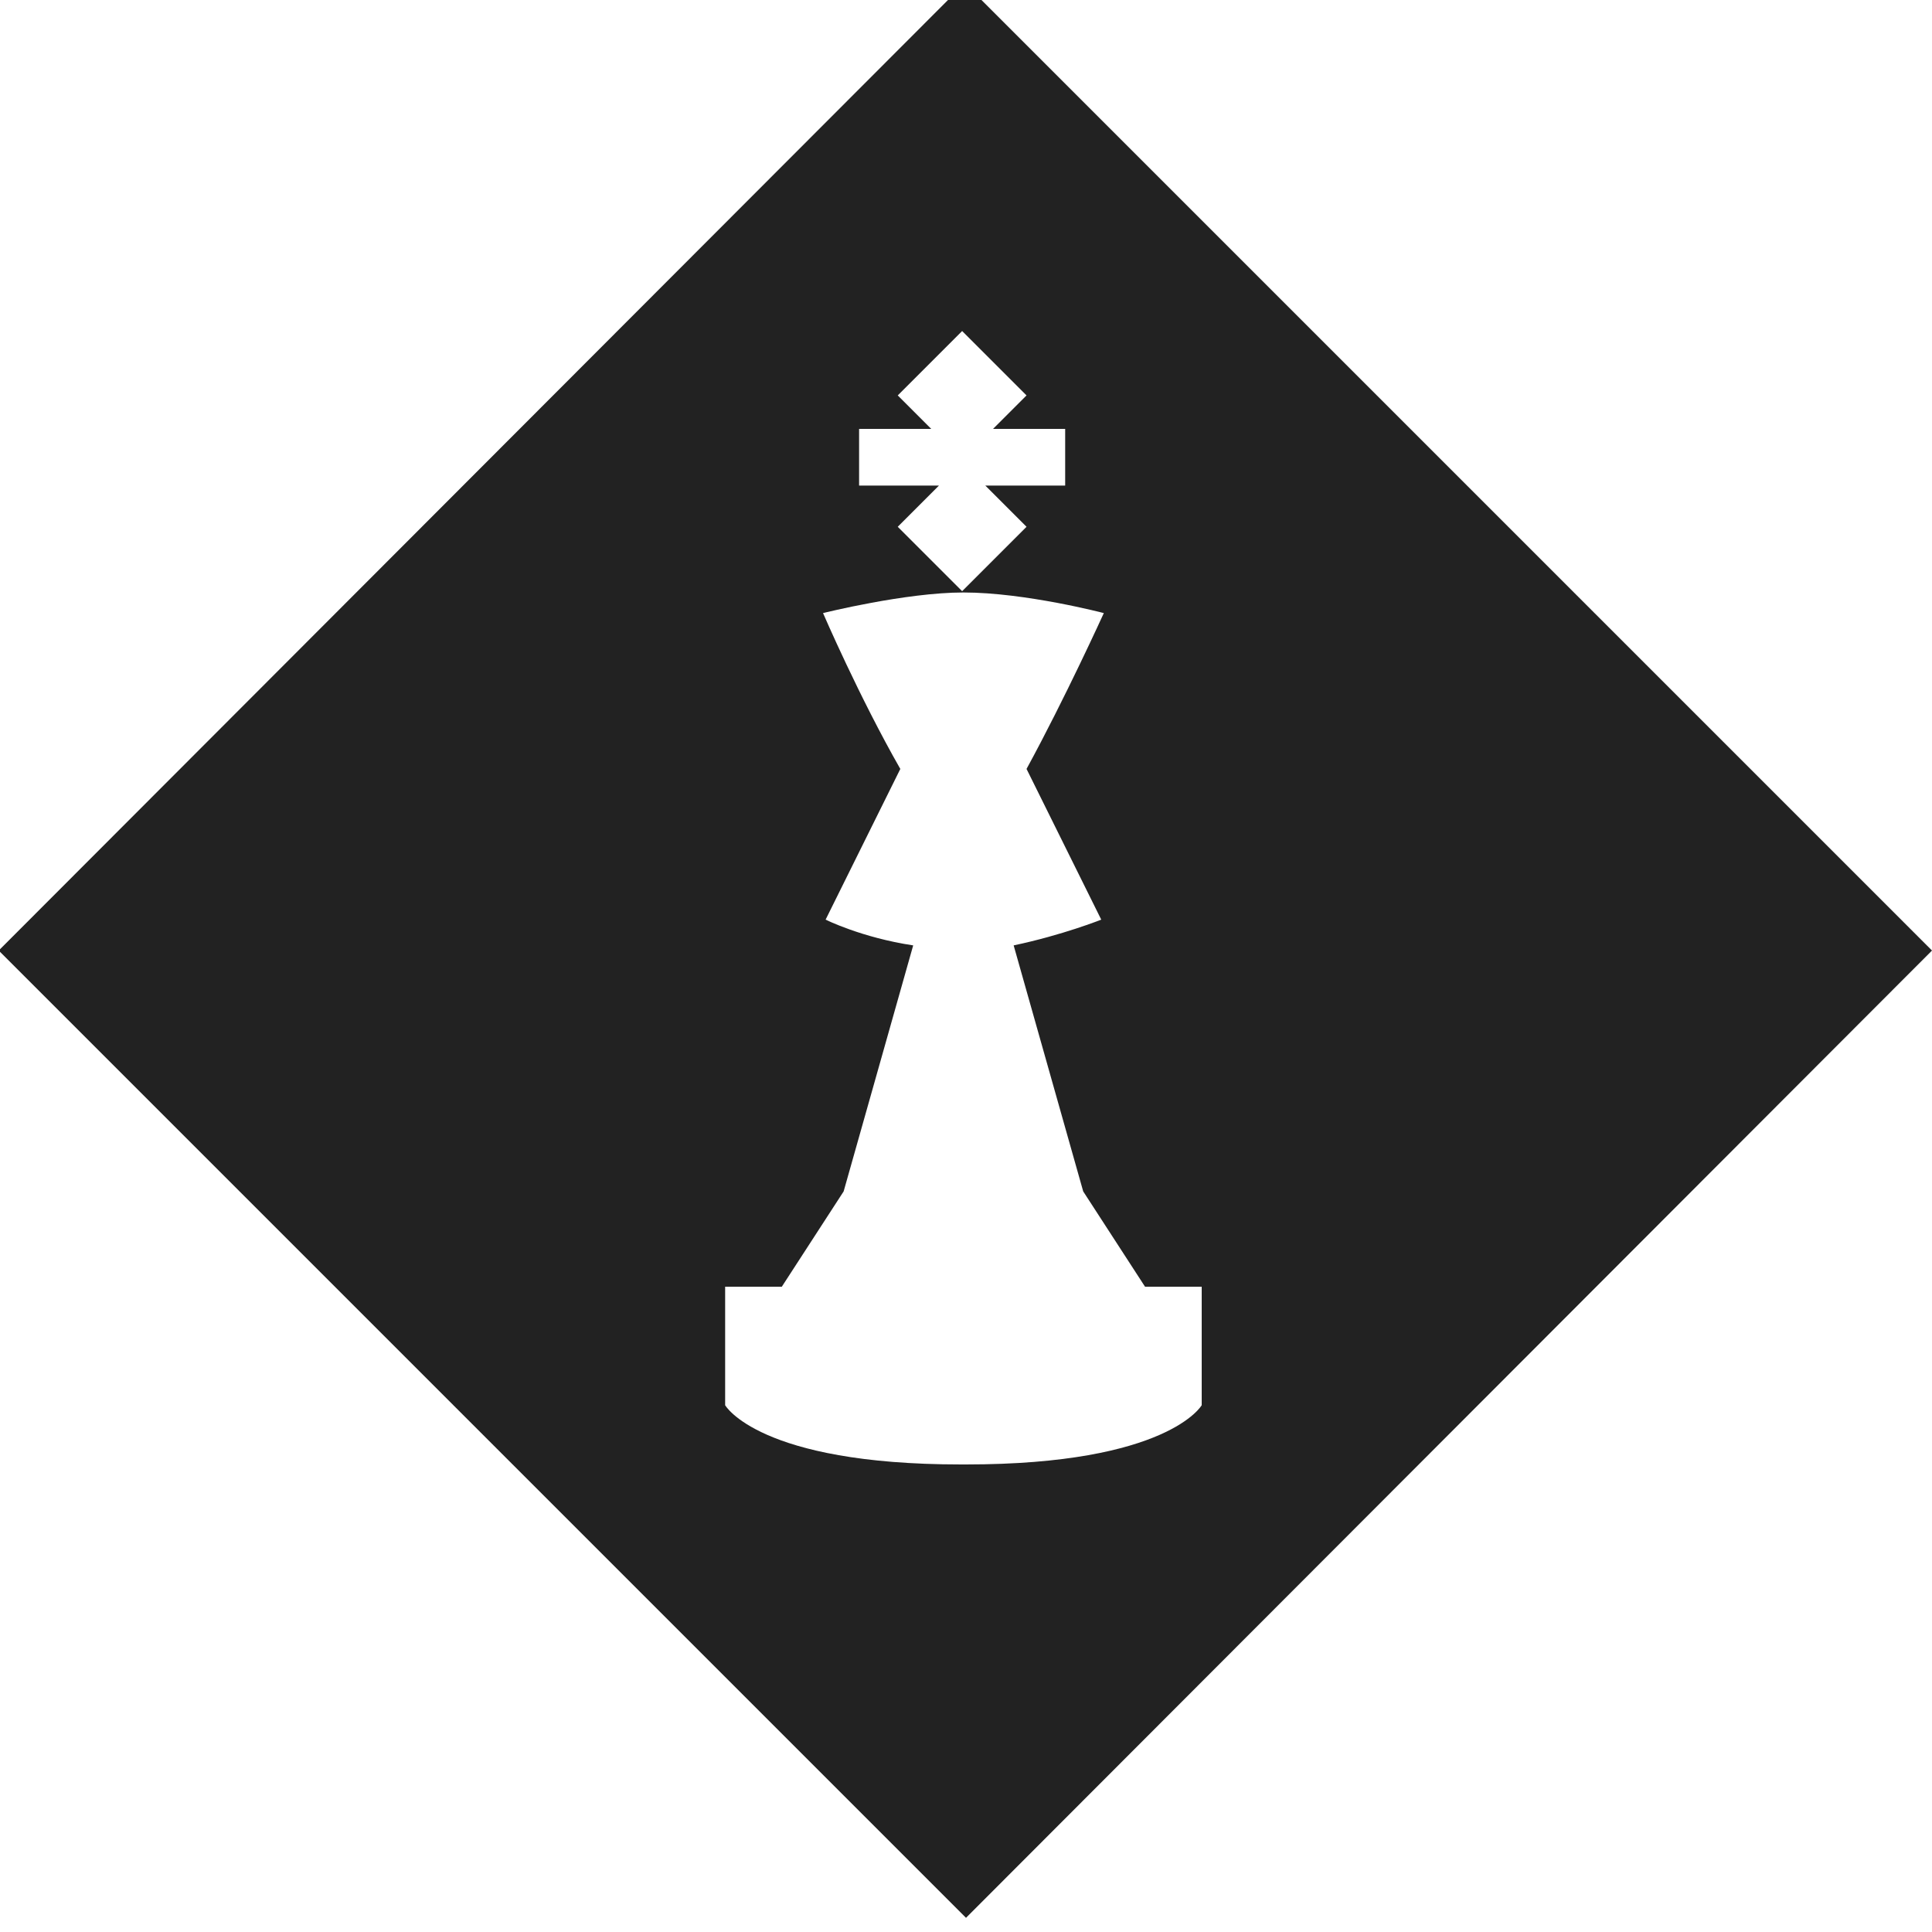 <?xml version="1.0" encoding="utf-8"?>
<!-- Generator: Adobe Illustrator 22.0.1, SVG Export Plug-In . SVG Version: 6.00 Build 0)  -->
<svg version="1.1" id="Layer_1" xmlns="http://www.w3.org/2000/svg" xmlns:xlink="http://www.w3.org/1999/xlink" x="0px" y="0px"
	 viewBox="0 0 150 150" style="enable-background:new 0 0 150 150;" xml:space="preserve">
<style type="text/css">
	.st0{fill:#222222;}
</style>
<title>trademarkrsu</title>
<path class="st0" d="M-3-6"/>
<path class="st0" d="M43-1"/>
<path class="st0" d="M-0.1,73.8l75.1,75.1L150,73.8L74.9-1.3L-0.1,73.8z M85.5,71.4c0,0-3,1.2-6.8,2l5.4,19.1l4.8,7.4h4.4v9.2
	c0,0-2.6,4.6-18.3,4.6h-0.2l0,0h-0.2c-15.7,0-18.3-4.6-18.3-4.6v-9.2h4.4l4.8-7.4l5.4-19.1c-4-0.6-6.8-2-6.8-2l5.8-11.7
	c-3.2-5.6-6-12.1-6-12.1s6.4-1.6,10.9-1.6l0,0l0,0c4.8,0,10.9,1.6,10.9,1.6s-3,6.6-6,12.1L85.5,71.4z M82.7,33.3v4.4h-6.2l3.2,3.2
	l-5,5l0,0l0,0l0,0l0,0l-5-5l3.2-3.2h-6.2v-4.4h5.6l-2.6-2.6l5-5l0,0l0,0l0,0l0,0l5,5l-2.6,2.6H82.7z"/>
</svg>
